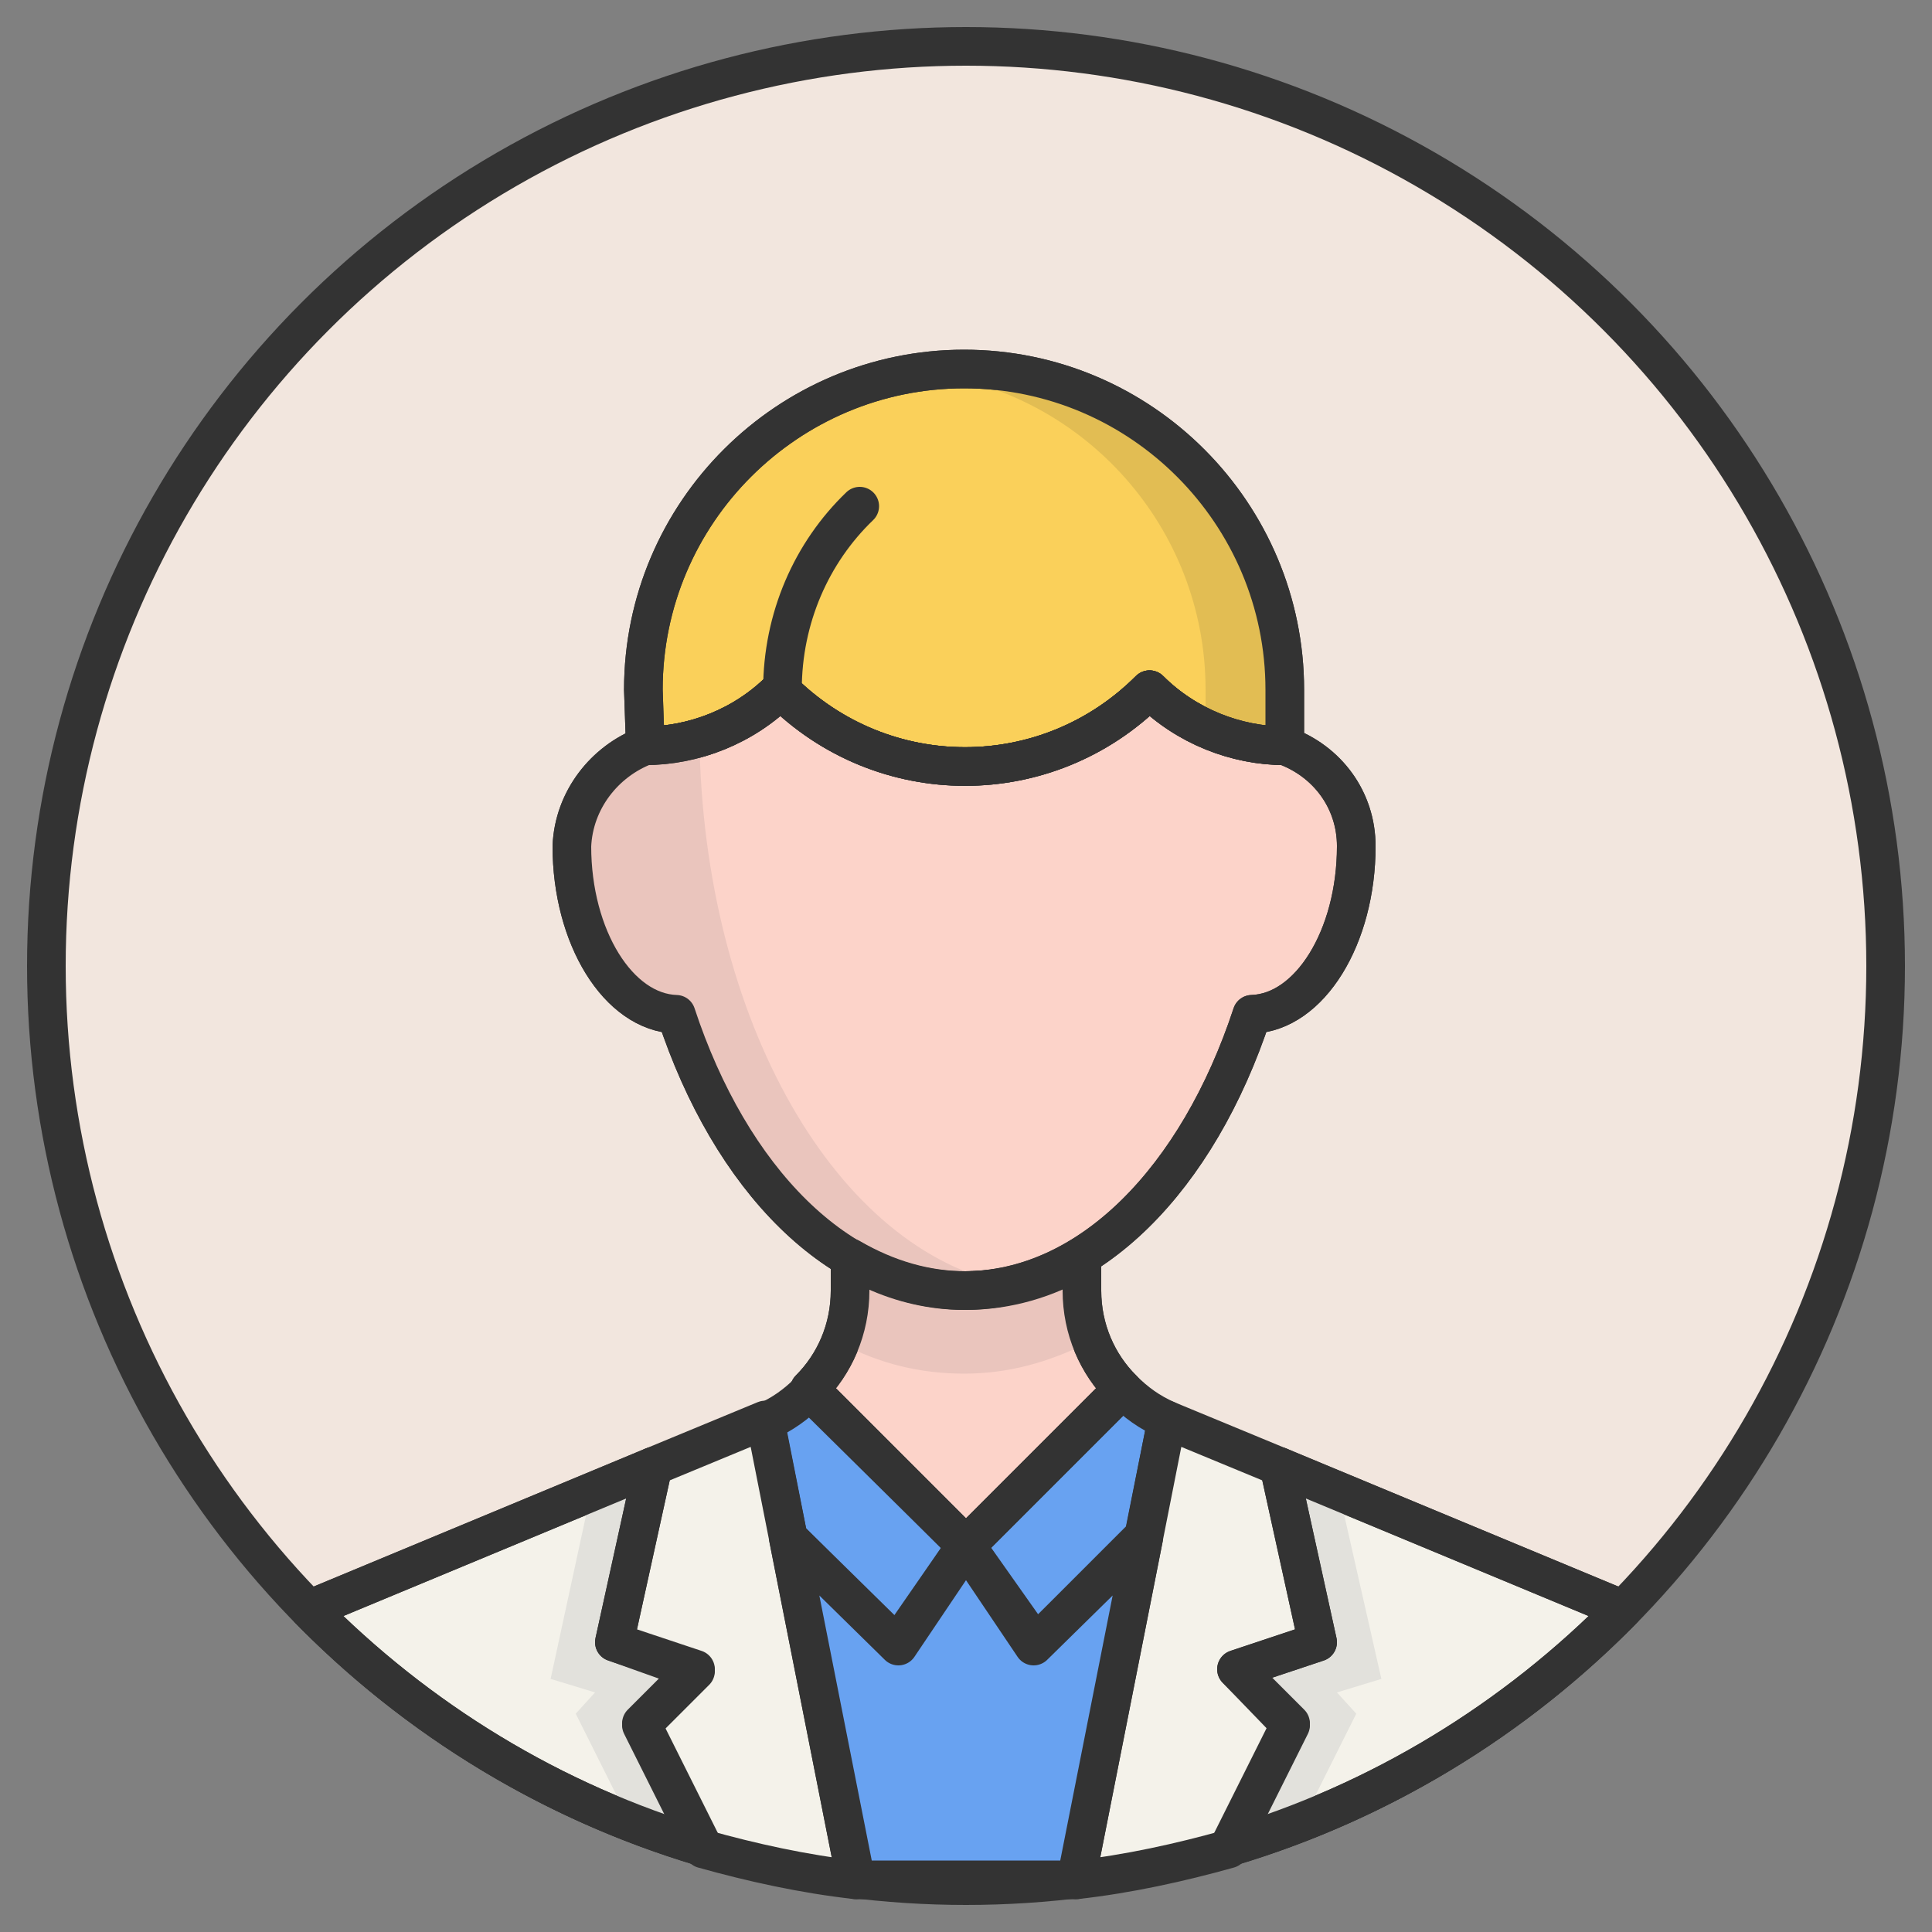 <?xml version="1.0" encoding="utf-8"?>
<!-- Generator: Adobe Illustrator 21.0.0, SVG Export Plug-In . SVG Version: 6.00 Build 0)  -->
<svg version="1.1" id="Layer_1" xmlns="http://www.w3.org/2000/svg" xmlns:xlink="http://www.w3.org/1999/xlink" x="0px" y="0px"
	 viewBox="0 0 100 100" style="enable-background:new 0 0 100 100;" xml:space="preserve">
<rect x="0" y="0" width="100" height="100" fill="#808080" stroke="none"/>
<style type="text/css">
	.st0{fill:#F2E6DE;stroke:#333333;stroke-width:2;stroke-linecap:round;stroke-linejoin:round;stroke-miterlimit:10;}
	.st1{fill:#FAD05A;stroke:#333333;stroke-width:2;stroke-linecap:round;stroke-linejoin:round;stroke-miterlimit:10;}
	.st2{fill:#E2BD53;}
	.st3{fill:none;stroke:#333333;stroke-width:2;stroke-linecap:round;stroke-linejoin:round;stroke-miterlimit:10;}
	.st4{fill:#FCD3C9;stroke:#333333;stroke-width:2;stroke-linecap:round;stroke-linejoin:round;stroke-miterlimit:10;}
	.st5{fill:#68A2F1;stroke:#333333;stroke-width:2;stroke-linecap:round;stroke-linejoin:round;stroke-miterlimit:10;}
	.st6{fill:#F4F2EA;stroke:#333333;stroke-width:2;stroke-linecap:round;stroke-linejoin:round;stroke-miterlimit:10;}
	.st7{fill:#EAC5BD;}
	.st8{fill:#E2E1DC;}
</style>
<circle class="st0" cx="50" cy="50" r="47.6"/>
<path class="st1" d="M33.4,38.6c2.5,0,5.1-1,7-2.9c5.3,5.3,13.8,5.3,19.1,0c1.9,1.9,4.5,2.9,7,2.9v-2.9c0-9.1-7.4-16.6-16.6-16.6
	c-9.1,0-16.6,7.4-16.6,16.6L33.4,38.6L33.4,38.6L33.4,38.6z"/>
<path class="st2" d="M50,19.2c-0.7,0-1.4,0.1-2.1,0.1c8.2,1,14.5,8,14.5,16.4v1.9c1.3,0.6,2.8,0.9,4.2,0.9v-2.9
	C66.6,26.6,59.2,19.2,50,19.2z"/>
<path class="st3" d="M40.5,35.7c0-3.7,1.5-7.1,4-9.5C42,28.6,40.5,32,40.5,35.7z"/>
<path class="st4" d="M33.4,38.6c2.5,0,5.1-1,7-2.9c5.3,5.3,13.8,5.3,19.1,0c1.9,1.9,4.5,2.9,7,2.9c2.2,0.8,3.7,2.8,3.7,5.2
	c0,4.7-2.4,8.6-5.4,8.7c-2.8,8.5-8.4,14.3-14.9,14.3c-6.5,0-12.1-5.8-14.9-14.3c-3-0.1-5.4-4-5.4-8.7C29.7,41.4,31.3,39.4,33.4,38.6
	L33.4,38.6L33.4,38.6z"/>
<path class="st5" d="M50,80L41.9,72l0,0c-0.7,0.7-1.4,1.2-2.3,1.6h0l1.2,6l5.6,5.6L50,80z"/>
<path class="st5" d="M50,80l8.1-8.1l0,0c0.7,0.7,1.4,1.2,2.3,1.6h0l-1.2,6l-5.6,5.6L50,80z"/>
<path class="st6" d="M36.4,95.6l-3.2-6.4l2.8-2.8L31.8,85l2-9.1L16,83.3C21.6,89,28.6,93.3,36.4,95.6z"/>
<path class="st6" d="M63.6,95.6l3.2-6.4L64,86.4l4.2-1.4l-2-9.1L84,83.3C78.4,89,71.4,93.3,63.6,95.6z"/>
<path class="st4" d="M50,80l8.1-8.1c-1.3-1.3-2.1-3.1-2.1-5.1v-1.7c-1.8,1.1-3.9,1.7-6,1.7h0c-2.1,0-4.1-0.6-6-1.7v1.7
	c0,2-0.8,3.8-2.1,5.1L50,80L50,80z"/>
<path class="st7" d="M43.5,69.5c2,1.1,4.2,1.6,6.4,1.6h0c2.3,0,4.4-0.6,6.4-1.6c-0.3-0.8-0.5-1.7-0.5-2.6v-1.7
	c-1.8,1.1-3.9,1.7-6,1.7h0c-2.1,0-4.1-0.6-6-1.7v1.7C44,67.8,43.9,68.7,43.5,69.5z"/>
<polygon class="st8" points="67.4,94.3 70.2,88.7 69.2,87.6 71.5,86.9 69.3,77.2 66.2,75.9 68.2,85 64,86.4 66.8,89.2 63.6,95.6 "/>
<polygon class="st8" points="32.6,94.3 29.8,88.7 30.8,87.6 28.5,86.9 30.6,77.2 33.8,75.9 31.8,85 36,86.4 33.2,89.2 36.4,95.6 "/>
<path class="st6" d="M44.3,97.3c-2.7-0.3-5.4-0.9-7.9-1.6l-3.2-6.4l2.8-2.8L31.8,85l2-9.1l5.8-2.4L44.3,97.3z"/>
<path class="st6" d="M55.7,97.3c2.7-0.3,5.4-0.9,7.9-1.6l3.2-6.4L64,86.4l4.2-1.4l-2-9.1l-5.8-2.4L55.7,97.3z"/>
<path class="st3" d="M36.4,95.6l-3.2-6.4l2.8-2.8L31.8,85l2-9.1L16,83.3C21.6,89,28.6,93.3,36.4,95.6z"/>
<path class="st3" d="M63.6,95.6l3.2-6.4L64,86.4l4.2-1.4l-2-9.1L84,83.3C78.4,89,71.4,93.3,63.6,95.6z"/>
<path class="st7" d="M36.2,38.2c-0.7,0.2-1.3,0.3-2,0.4c-0.2,0-0.5,0-0.8,0v0c-2.2,0.8-3.7,2.8-3.7,5.2c0,4.7,2.4,8.6,5.4,8.7
	c2.8,8.5,8.4,14.3,14.9,14.3c0.8,0,1.6-0.1,2.3-0.3C43.3,64.8,36.4,52.8,36.2,38.2z"/>
<path class="st3" d="M33.4,38.6c2.5,0,5.1-1,7-2.9c5.3,5.3,13.8,5.3,19.1,0c1.9,1.9,4.5,2.9,7,2.9c2.2,0.8,3.7,2.8,3.7,5.2
	c0,4.7-2.4,8.6-5.4,8.7c-2.8,8.5-8.4,14.3-14.9,14.3c-6.5,0-12.1-5.8-14.9-14.3c-3-0.1-5.4-4-5.4-8.7C29.7,41.4,31.3,39.4,33.4,38.6
	L33.4,38.6L33.4,38.6z"/>
<path class="st3" d="M50,80l8.1-8.1c-1.3-1.3-2.1-3.1-2.1-5.1v-1.7c-1.8,1.1-3.9,1.7-6,1.7h0c-2.1,0-4.1-0.6-6-1.7v1.7
	c0,2-0.8,3.8-2.1,5.1L50,80L50,80z"/>
<path class="st3" d="M33.4,38.6c2.5,0,5.1-1,7-2.9c5.3,5.3,13.8,5.3,19.1,0c1.9,1.9,4.5,2.9,7,2.9v-2.9c0-9.1-7.4-16.6-16.6-16.6
	c-9.1,0-16.6,7.4-16.6,16.6L33.4,38.6L33.4,38.6L33.4,38.6z"/>
<polygon class="st5" points="40.8,79.6 44.3,97.3 55.7,97.3 59.2,79.6 53.5,85.2 50,80 46.5,85.2 "/>
</svg>
